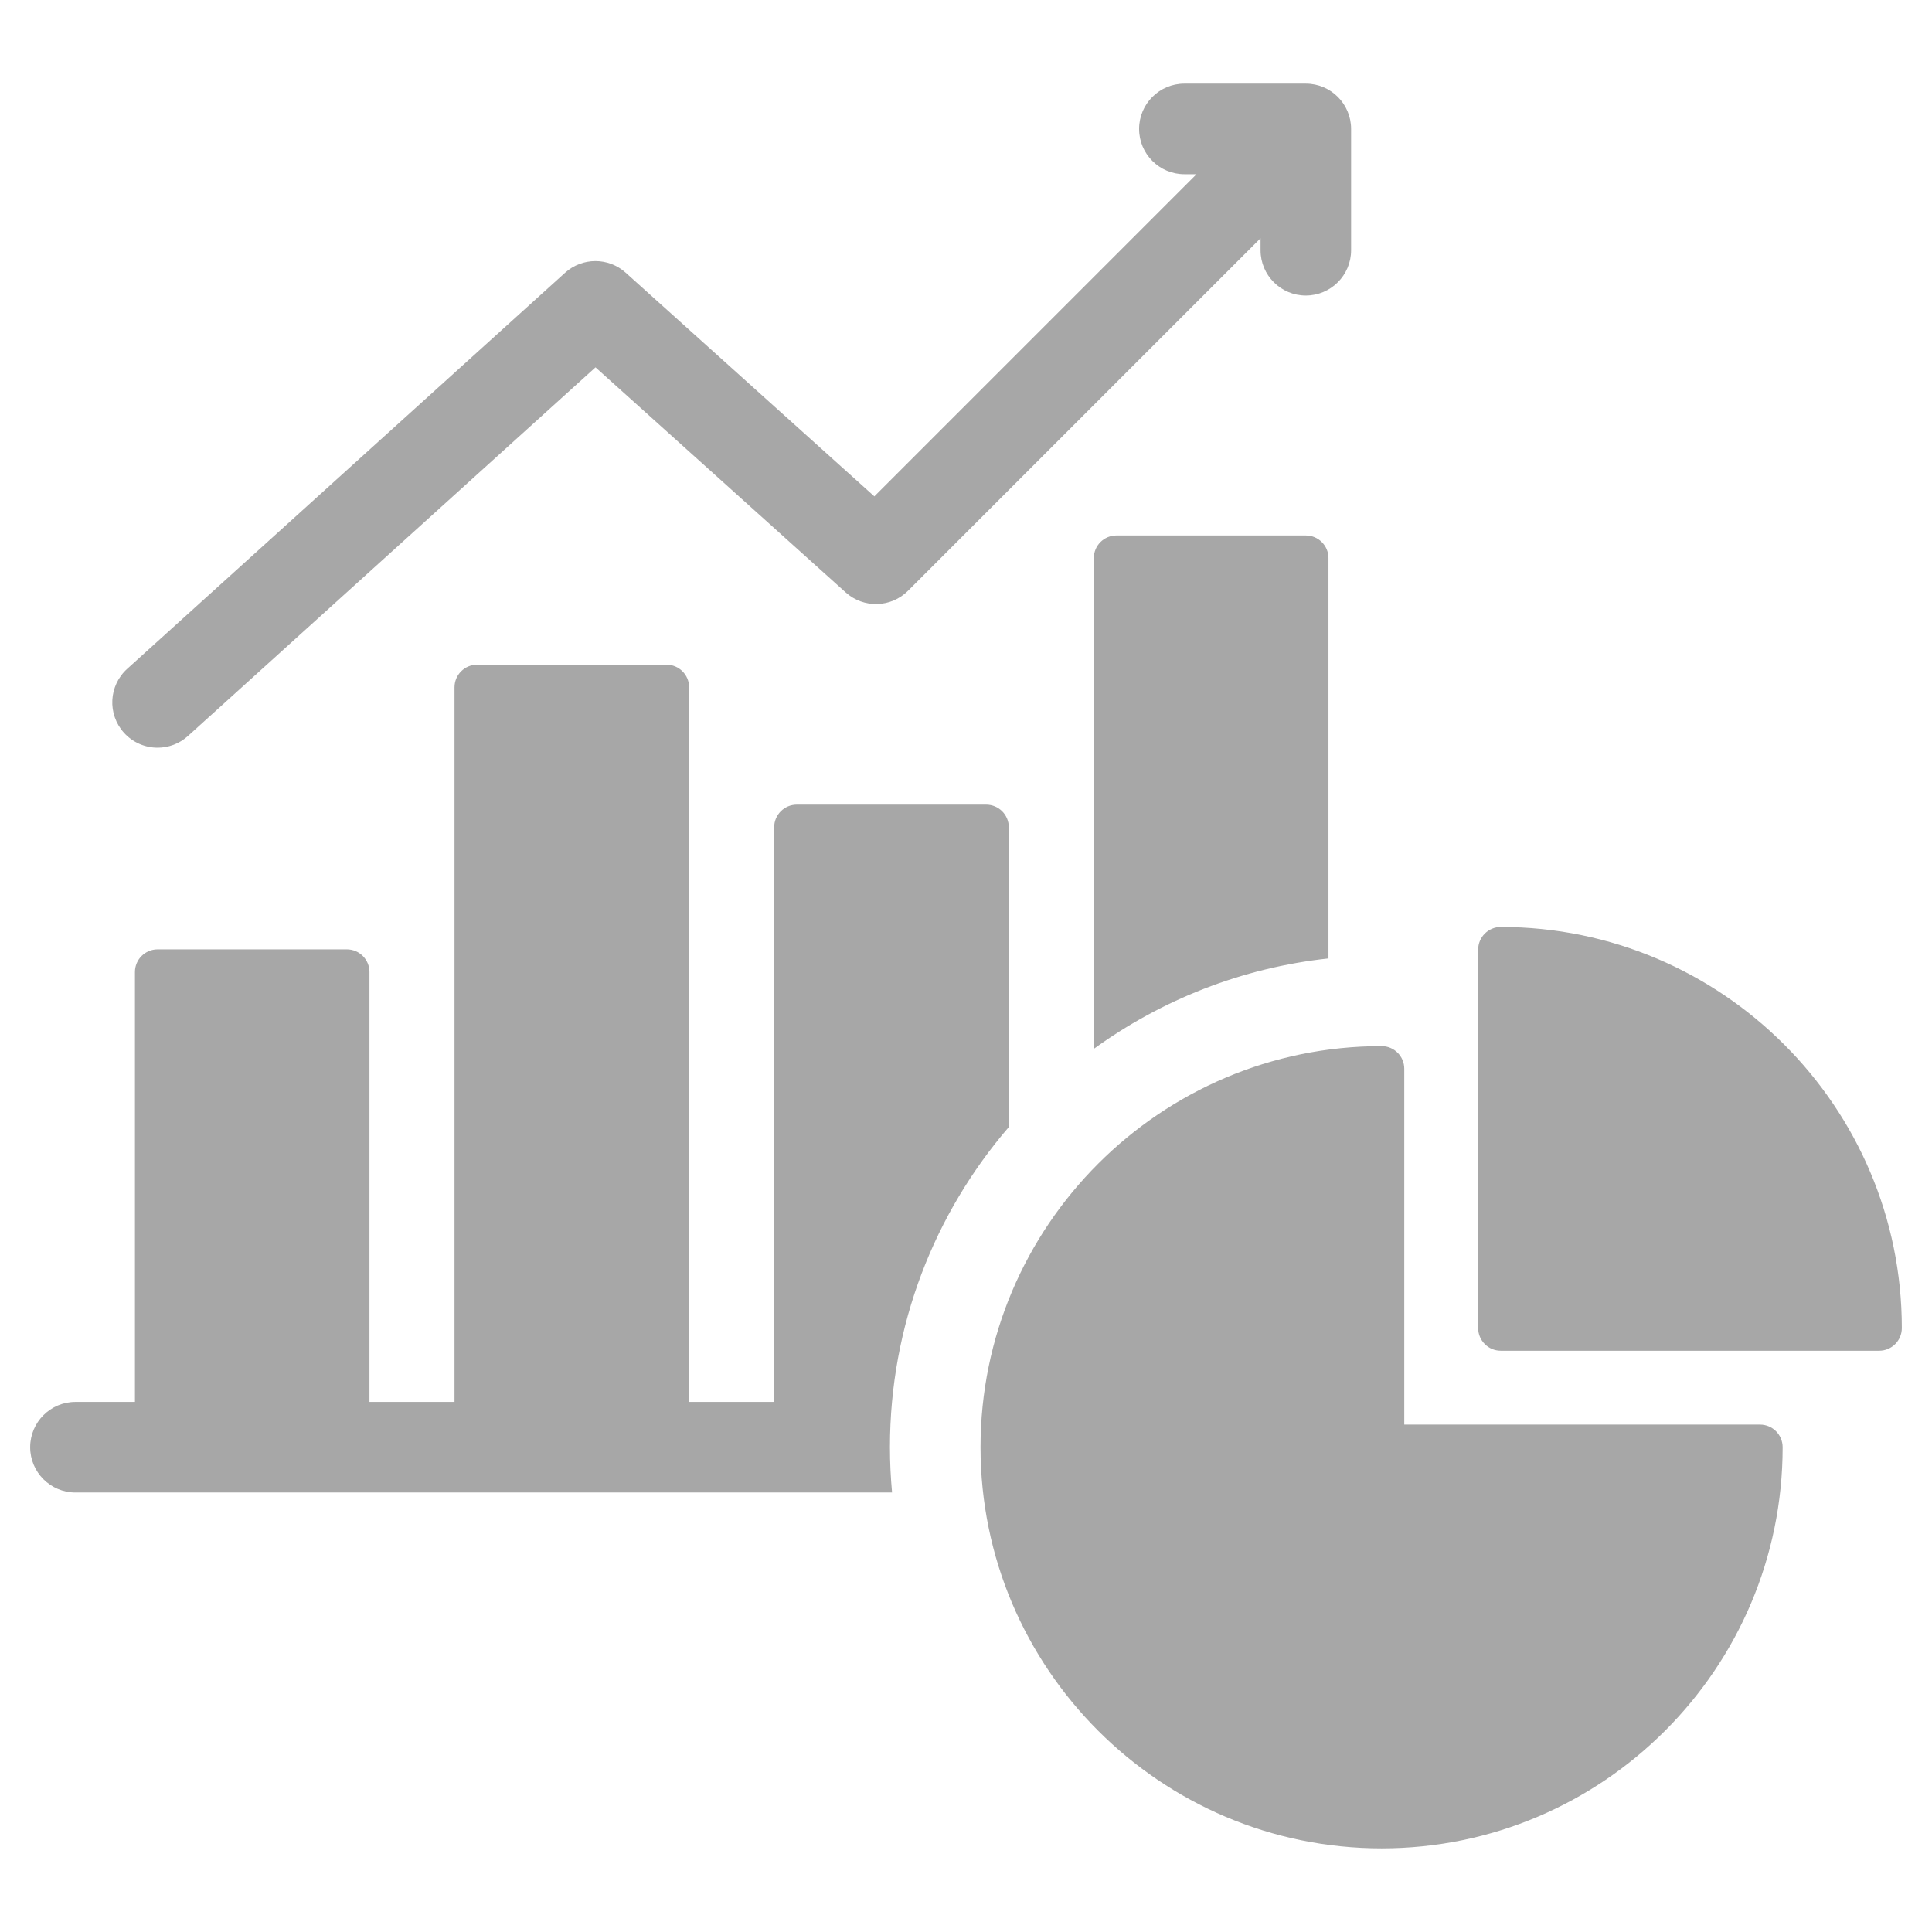 <svg width="52" height="52" viewBox="0 0 52 52" fill="none" xmlns="http://www.w3.org/2000/svg">
<path d="M3.337 19.723C2.886 19.223 2.924 18.453 3.424 18.001L15.208 7.342C15.672 6.923 16.377 6.922 16.841 7.34L23.533 13.36L32.204 4.689H31.878C31.205 4.689 30.659 4.143 30.659 3.47C30.659 2.797 31.205 2.251 31.878 2.251H35.146C35.819 2.251 36.365 2.797 36.365 3.47V6.735C36.365 7.408 35.819 7.954 35.146 7.954C34.473 7.954 33.928 7.408 33.928 6.735V6.412L24.439 15.901C23.981 16.359 23.244 16.379 22.762 15.945L16.028 9.887L5.059 19.809C4.826 20.02 4.533 20.124 4.242 20.124C3.909 20.124 3.578 19.988 3.337 19.723ZM47.371 38.343H37.796V28.765C37.796 28.429 37.523 28.156 37.187 28.156C31.234 28.156 26.391 32.999 26.391 38.952C26.391 44.905 31.234 49.749 37.187 49.749C43.14 49.749 47.98 44.905 47.98 38.952C47.98 38.616 47.708 38.343 47.371 38.343ZM40.394 24.949C40.058 24.949 39.785 25.222 39.785 25.558V35.745C39.785 36.082 40.058 36.355 40.394 36.355H50.578C50.915 36.355 51.188 36.082 51.188 35.745C51.188 29.792 46.346 24.949 40.394 24.949ZM30.05 14.412C29.713 14.412 29.44 14.685 29.44 15.021V28.23C31.255 26.915 33.415 26.049 35.756 25.796V15.021C35.756 14.685 35.483 14.412 35.146 14.412H30.05ZM27.152 30.335V22.266C27.152 21.93 26.879 21.657 26.542 21.657H21.446C21.11 21.657 20.837 21.93 20.837 22.266V37.733H18.548V18.5C18.548 18.163 18.275 17.89 17.939 17.89H12.842C12.506 17.89 12.233 18.163 12.233 18.5V37.733H9.944V26.162C9.944 25.825 9.671 25.552 9.335 25.552H4.241C3.905 25.552 3.632 25.825 3.632 26.162V37.733H2.031C1.358 37.733 0.812 38.279 0.812 38.952C0.812 39.625 1.358 40.171 2.031 40.171H24.01C23.973 39.769 23.953 39.363 23.953 38.952C23.953 35.664 25.159 32.652 27.152 30.335H27.152Z" fill="#A7A7A7"/>
</svg>
